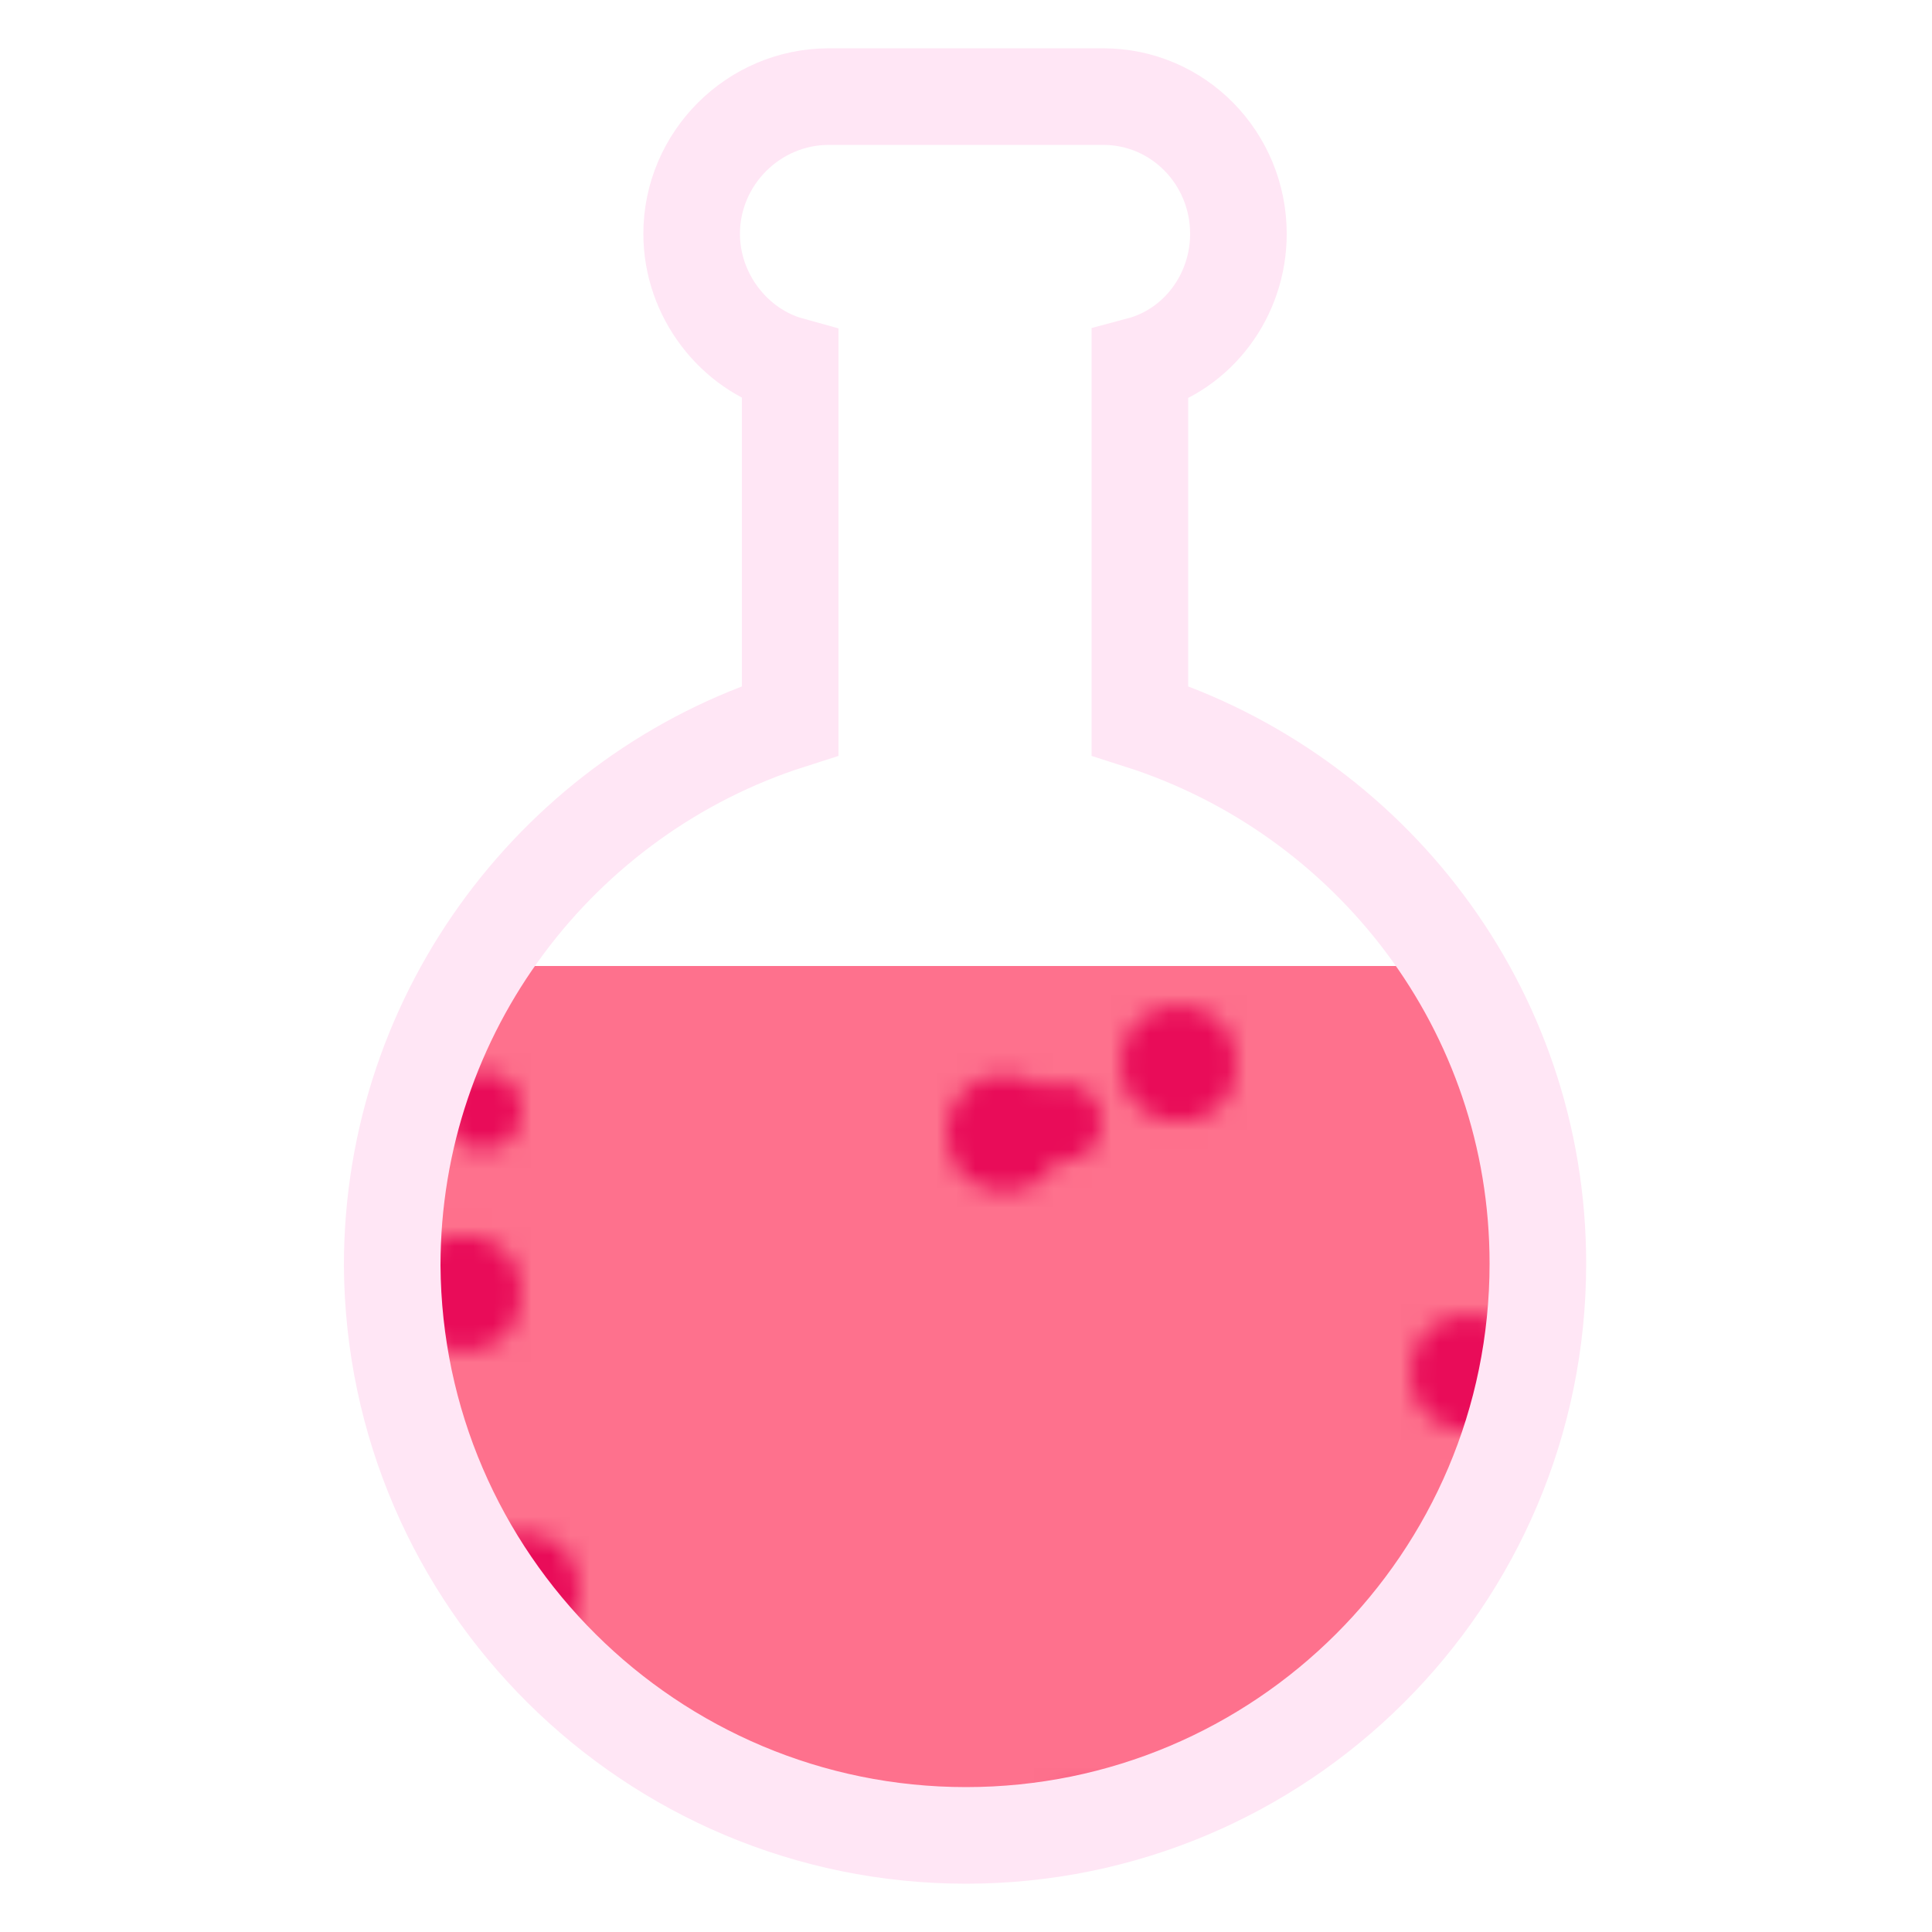 <svg class="lds-flask" width="100%" height="100%" xmlns="http://www.w3.org/2000/svg" xmlns:xlink="http://www.w3.org/1999/xlink" viewBox="0 0 100 100" preserveAspectRatio="xMidYMid"><defs>
<clipPath id="lds-flask-cpid-394fc5900801b" clipPathUnits="userSpaceOnUse">
<rect x="0" y="50" width="100" height="50"></rect>
</clipPath>
<pattern id="lds-flask-patid-621151f9bea3a" patternUnits="userSpaceOnUse" x="0" y="0" width="100" height="100">
<rect x="0" y="0" width="100" height="100" fill="#fe718d"></rect><circle cx="18" cy="0" r="3" fill="#e90c59" transform="translate(0 67.609)">
<animateTransform attributeName="transform" type="translate" values="0 143;0 -43" keyTimes="0;1" dur="3s" begin="-2.1s" repeatCount="indefinite"></animateTransform>
</circle><circle cx="56" cy="0" r="3" fill="#e90c59" transform="translate(0 95.701)">
<animateTransform attributeName="transform" type="translate" values="0 125;0 -25" keyTimes="0;1" dur="3s" begin="-1.47s" repeatCount="indefinite"></animateTransform>
</circle><circle cx="82" cy="0" r="2" fill="#e90c59" transform="translate(0 56.519)">
<animateTransform attributeName="transform" type="translate" values="0 144;0 -44" keyTimes="0;1" dur="3s" begin="-2.28s" repeatCount="indefinite"></animateTransform>
</circle><circle cx="68" cy="0" r="2" fill="#e90c59" transform="translate(0 93.552)">
<animateTransform attributeName="transform" type="translate" values="0 139;0 -39" keyTimes="0;1" dur="3s" begin="-1.65s" repeatCount="indefinite"></animateTransform>
</circle><circle cx="76" cy="0" r="3" fill="#e90c59" transform="translate(0 71.053)">
<animateTransform attributeName="transform" type="translate" values="0 107;0 -7" keyTimes="0;1" dur="3s" begin="-1.83s" repeatCount="indefinite"></animateTransform>
</circle><circle cx="44" cy="0" r="3" fill="#e90c59" transform="translate(0 42.422)">
<animateTransform attributeName="transform" type="translate" values="0 108;0 -8" keyTimes="0;1" dur="3s" begin="-2.58s" repeatCount="indefinite"></animateTransform>
</circle><circle cx="3" cy="0" r="2" fill="#e90c59" transform="translate(0 -1.211)">
<animateTransform attributeName="transform" type="translate" values="0 143;0 -43" keyTimes="0;1" dur="3s" begin="-0.21s" repeatCount="indefinite"></animateTransform>
</circle><circle cx="55" cy="0" r="2" fill="#e90c59" transform="translate(0 58.092)">
<animateTransform attributeName="transform" type="translate" values="0 124;0 -24" keyTimes="0;1" dur="3s" begin="-2.22s" repeatCount="indefinite"></animateTransform>
</circle><circle cx="84" cy="0" r="3" fill="#e90c59" transform="translate(0 26.724)">
<animateTransform attributeName="transform" type="translate" values="0 136;0 -36" keyTimes="0;1" dur="3s" begin="-2.79s" repeatCount="indefinite"></animateTransform>
</circle><circle cx="22" cy="0" r="2" fill="#e90c59" transform="translate(0 43.473)">
<animateTransform attributeName="transform" type="translate" values="0 122;0 -22" keyTimes="0;1" dur="3s" begin="-2.52s" repeatCount="indefinite"></animateTransform>
</circle><circle cx="34" cy="0" r="2" fill="#e90c59" transform="translate(0 13.046)">
<animateTransform attributeName="transform" type="translate" values="0 132;0 -32" keyTimes="0;1" dur="3s" begin="-0.06s" repeatCount="indefinite"></animateTransform>
</circle><circle cx="84" cy="0" r="3" fill="#e90c59" transform="translate(0 41.115)">
<animateTransform attributeName="transform" type="translate" values="0 118;0 -18" keyTimes="0;1" dur="3s" begin="-2.58s" repeatCount="indefinite"></animateTransform>
</circle><circle cx="80" cy="0" r="2" fill="#e90c59" transform="translate(0 43.292)">
<animateTransform attributeName="transform" type="translate" values="0 124;0 -24" keyTimes="0;1" dur="3s" begin="-2.52s" repeatCount="indefinite"></animateTransform>
</circle><circle cx="83" cy="0" r="3" fill="#e90c59" transform="translate(0 30.934)">
<animateTransform attributeName="transform" type="translate" values="0 150;0 -50" keyTimes="0;1" dur="3s" begin="-2.67s" repeatCount="indefinite"></animateTransform>
</circle><circle cx="10" cy="0" r="2" fill="#e90c59" transform="translate(0 0.441)">
<animateTransform attributeName="transform" type="translate" values="0 140;0 -40" keyTimes="0;1" dur="3s" begin="-0.21s" repeatCount="indefinite"></animateTransform>
</circle><circle cx="0" cy="0" r="2" fill="#e90c59" transform="translate(0 84.123)">
<animateTransform attributeName="transform" type="translate" values="0 106;0 -6" keyTimes="0;1" dur="3s" begin="-1.47s" repeatCount="indefinite"></animateTransform>
</circle><circle cx="8" cy="0" r="2" fill="#e90c59" transform="translate(0 3.804)">
<animateTransform attributeName="transform" type="translate" values="0 121;0 -21" keyTimes="0;1" dur="3s" begin="-0.36s" repeatCount="indefinite"></animateTransform>
</circle><circle cx="89" cy="0" r="3" fill="#e90c59" transform="translate(0 45.619)">
<animateTransform attributeName="transform" type="translate" values="0 112;0 -12" keyTimes="0;1" dur="3s" begin="-2.49s" repeatCount="indefinite"></animateTransform>
</circle><circle cx="37" cy="0" r="3" fill="#e90c59" transform="translate(0 -14.834)">
<animateTransform attributeName="transform" type="translate" values="0 132;0 -32" keyTimes="0;1" dur="3s" begin="-0.57s" repeatCount="indefinite"></animateTransform>
</circle><circle cx="85" cy="0" r="2" fill="#e90c59" transform="translate(0 34.622)">
<animateTransform attributeName="transform" type="translate" values="0 123;0 -23" keyTimes="0;1" dur="3s" begin="-2.7s" repeatCount="indefinite"></animateTransform>
</circle><circle cx="27" cy="0" r="3" fill="#e90c59" transform="translate(0 82.316)">
<animateTransform attributeName="transform" type="translate" values="0 133;0 -33" keyTimes="0;1" dur="3s" begin="-1.8s" repeatCount="indefinite"></animateTransform>
</circle><circle cx="24" cy="0" r="3" fill="#e90c59" transform="translate(0 66.934)">
<animateTransform attributeName="transform" type="translate" values="0 150;0 -50" keyTimes="0;1" dur="3s" begin="-2.13s" repeatCount="indefinite"></animateTransform>
</circle><circle cx="78" cy="0" r="3" fill="#e90c59" transform="translate(0 -8.57)">
<animateTransform attributeName="transform" type="translate" values="0 126;0 -26" keyTimes="0;1" dur="3s" begin="-0.54s" repeatCount="indefinite"></animateTransform>
</circle><circle cx="26" cy="0" r="3" fill="#e90c59" transform="translate(0 45.694)">
<animateTransform attributeName="transform" type="translate" values="0 135;0 -35" keyTimes="0;1" dur="3s" begin="-2.46s" repeatCount="indefinite"></animateTransform>
</circle><circle cx="7" cy="0" r="2" fill="#e90c59" transform="translate(0 25.166)">
<animateTransform attributeName="transform" type="translate" values="0 117;0 -17" keyTimes="0;1" dur="3s" begin="-2.94s" repeatCount="indefinite"></animateTransform>
</circle><circle cx="25" cy="0" r="2" fill="#e90c59" transform="translate(0 57.505)">
<animateTransform attributeName="transform" type="translate" values="0 134;0 -34" keyTimes="0;1" dur="3s" begin="-2.25s" repeatCount="indefinite"></animateTransform>
</circle><circle cx="53" cy="0" r="2" fill="#e90c59" transform="translate(0 22.041)">
<animateTransform attributeName="transform" type="translate" values="0 140;0 -40" keyTimes="0;1" dur="3s" begin="-2.85s" repeatCount="indefinite"></animateTransform>
</circle><circle cx="80" cy="0" r="3" fill="#e90c59" transform="translate(0 107.27)">
<animateTransform attributeName="transform" type="translate" values="0 141;0 -41" keyTimes="0;1" dur="3s" begin="-1.44s" repeatCount="indefinite"></animateTransform>
</circle><circle cx="15" cy="0" r="2" fill="#e90c59" transform="translate(0 75.049)">
<animateTransform attributeName="transform" type="translate" values="0 143;0 -43" keyTimes="0;1" dur="3s" begin="-1.98s" repeatCount="indefinite"></animateTransform>
</circle><circle cx="40" cy="0" r="2" fill="#e90c59" transform="translate(0 128.145)">
<animateTransform attributeName="transform" type="translate" values="0 149;0 -49" keyTimes="0;1" dur="3s" begin="-1.2s" repeatCount="indefinite"></animateTransform>
</circle><circle cx="9" cy="0" r="2" fill="#e90c59" transform="translate(0 -18.114)">
<animateTransform attributeName="transform" type="translate" values="0 132;0 -32" keyTimes="0;1" dur="3s" begin="-0.63s" repeatCount="indefinite"></animateTransform>
</circle><circle cx="20" cy="0" r="2" fill="#e90c59" transform="translate(0 48.283)">
<animateTransform attributeName="transform" type="translate" values="0 106;0 -6" keyTimes="0;1" dur="3s" begin="-2.43s" repeatCount="indefinite"></animateTransform>
</circle><circle cx="61" cy="0" r="3" fill="#e90c59" transform="translate(0 34.71)">
<animateTransform attributeName="transform" type="translate" values="0 111;0 -11" keyTimes="0;1" dur="3s" begin="-2.76s" repeatCount="indefinite"></animateTransform>
</circle><circle cx="43" cy="0" r="3" fill="#e90c59" transform="translate(0 106.69)">
<animateTransform attributeName="transform" type="translate" values="0 111;0 -11" keyTimes="0;1" dur="3s" begin="-0.99s" repeatCount="indefinite"></animateTransform>
</circle><circle cx="61" cy="0" r="3" fill="#e90c59" transform="translate(0 55.062)">
<animateTransform attributeName="transform" type="translate" values="0 123;0 -23" keyTimes="0;1" dur="3s" begin="-2.28s" repeatCount="indefinite"></animateTransform>
</circle><circle cx="68" cy="0" r="2" fill="#e90c59" transform="translate(0 23.55)">
<animateTransform attributeName="transform" type="translate" values="0 141;0 -41" keyTimes="0;1" dur="3s" begin="-2.82s" repeatCount="indefinite"></animateTransform>
</circle><circle cx="72" cy="0" r="3" fill="#e90c59" transform="translate(0 97.565)">
<animateTransform attributeName="transform" type="translate" values="0 119;0 -19" keyTimes="0;1" dur="3s" begin="-1.35s" repeatCount="indefinite"></animateTransform>
</circle><circle cx="54" cy="0" r="3" fill="#e90c59" transform="translate(0 -23.034)">
<animateTransform attributeName="transform" type="translate" values="0 132;0 -32" keyTimes="0;1" dur="3s" begin="-0.72s" repeatCount="indefinite"></animateTransform>
</circle><circle cx="60" cy="0" r="2" fill="#e90c59" transform="translate(0 20.433)">
<animateTransform attributeName="transform" type="translate" values="0 122;0 -22" keyTimes="0;1" dur="3s" begin="0s" repeatCount="indefinite"></animateTransform>
</circle><circle cx="98" cy="0" r="2" fill="#e90c59" transform="translate(0 97.244)">
<animateTransform attributeName="transform" type="translate" values="0 136;0 -36" keyTimes="0;1" dur="3s" begin="-1.56s" repeatCount="indefinite"></animateTransform>
</circle><circle cx="48" cy="0" r="2" fill="#e90c59" transform="translate(0 112.041)">
<animateTransform attributeName="transform" type="translate" values="0 140;0 -40" keyTimes="0;1" dur="3s" begin="-1.35s" repeatCount="indefinite"></animateTransform>
</circle><circle cx="89" cy="0" r="2" fill="#e90c59" transform="translate(0 1.998)">
<animateTransform attributeName="transform" type="translate" values="0 144;0 -44" keyTimes="0;1" dur="3s" begin="-0.15s" repeatCount="indefinite"></animateTransform>
</circle><circle cx="94" cy="0" r="2" fill="#e90c59" transform="translate(0 69.761)">
<animateTransform attributeName="transform" type="translate" values="0 110;0 -10" keyTimes="0;1" dur="3s" begin="-1.89s" repeatCount="indefinite"></animateTransform>
</circle><circle cx="25" cy="0" r="2" fill="#e90c59" transform="translate(0 47.885)">
<animateTransform attributeName="transform" type="translate" values="0 119;0 -19" keyTimes="0;1" dur="3s" begin="-2.43s" repeatCount="indefinite"></animateTransform>
</circle><circle cx="98" cy="0" r="3" fill="#e90c59" transform="translate(0 -40.273)">
<animateTransform attributeName="transform" type="translate" values="0 147;0 -47" keyTimes="0;1" dur="3s" begin="-0.78s" repeatCount="indefinite"></animateTransform>
</circle><circle cx="83" cy="0" r="3" fill="#e90c59" transform="translate(0 29.697)">
<animateTransform attributeName="transform" type="translate" values="0 131;0 -31" keyTimes="0;1" dur="3s" begin="-2.76s" repeatCount="indefinite"></animateTransform>
</circle><circle cx="20" cy="0" r="3" fill="#e90c59" transform="translate(0 114.625)">
<animateTransform attributeName="transform" type="translate" values="0 134;0 -34" keyTimes="0;1" dur="3s" begin="-1.23s" repeatCount="indefinite"></animateTransform>
</circle><circle cx="63" cy="0" r="3" fill="#e90c59" transform="translate(0 1.77)">
<animateTransform attributeName="transform" type="translate" values="0 111;0 -11" keyTimes="0;1" dur="3s" begin="-0.57s" repeatCount="indefinite"></animateTransform>
</circle><circle cx="52" cy="0" r="3" fill="#e90c59" transform="translate(0 58.666)">
<animateTransform attributeName="transform" type="translate" values="0 117;0 -17" keyTimes="0;1" dur="3s" begin="-2.19s" repeatCount="indefinite"></animateTransform>
</circle><circle cx="1" cy="0" r="3" fill="#e90c59" transform="translate(0 73.726)">
<animateTransform attributeName="transform" type="translate" values="0 132;0 -32" keyTimes="0;1" dur="3s" begin="-1.95s" repeatCount="indefinite"></animateTransform>
</circle>      </pattern></defs>

      <path fill="url(#lds-flask-patid-621151f9bea3a)" clip-path="url(#lds-flask-cpid-394fc5900801b)" d="M59,37.3V18.9c3-0.8,5.1-3.6,5.1-6.8C64.1,8.2,61,5,57.1,5H42.9c-3.9,0-7.1,3.2-7.1,7.1c0,3.2,2.2,6,5.1,6.8v18.4c-11.9,3.8-20.6,15-20.6,28.2C20.4,81.8,33.7,95,50,95s29.6-13.2,29.6-29.6C79.6,52.2,70.9,41.1,59,37.3z"></path>

      <path fill="none" stroke="#ffe6f5" stroke-width="5" d="M59,37.3V18.9c3-0.8,5.1-3.6,5.1-6.8C64.1,8.2,61,5,57.1,5H42.9c-3.9,0-7.1,3.2-7.1,7.1c0,3.2,2.2,6,5.1,6.8v18.4c-11.9,3.8-20.6,15-20.6,28.2C20.4,81.8,33.7,95,50,95s29.6-13.2,29.6-29.6C79.6,52.2,70.9,41.1,59,37.3z"></path>
</svg>